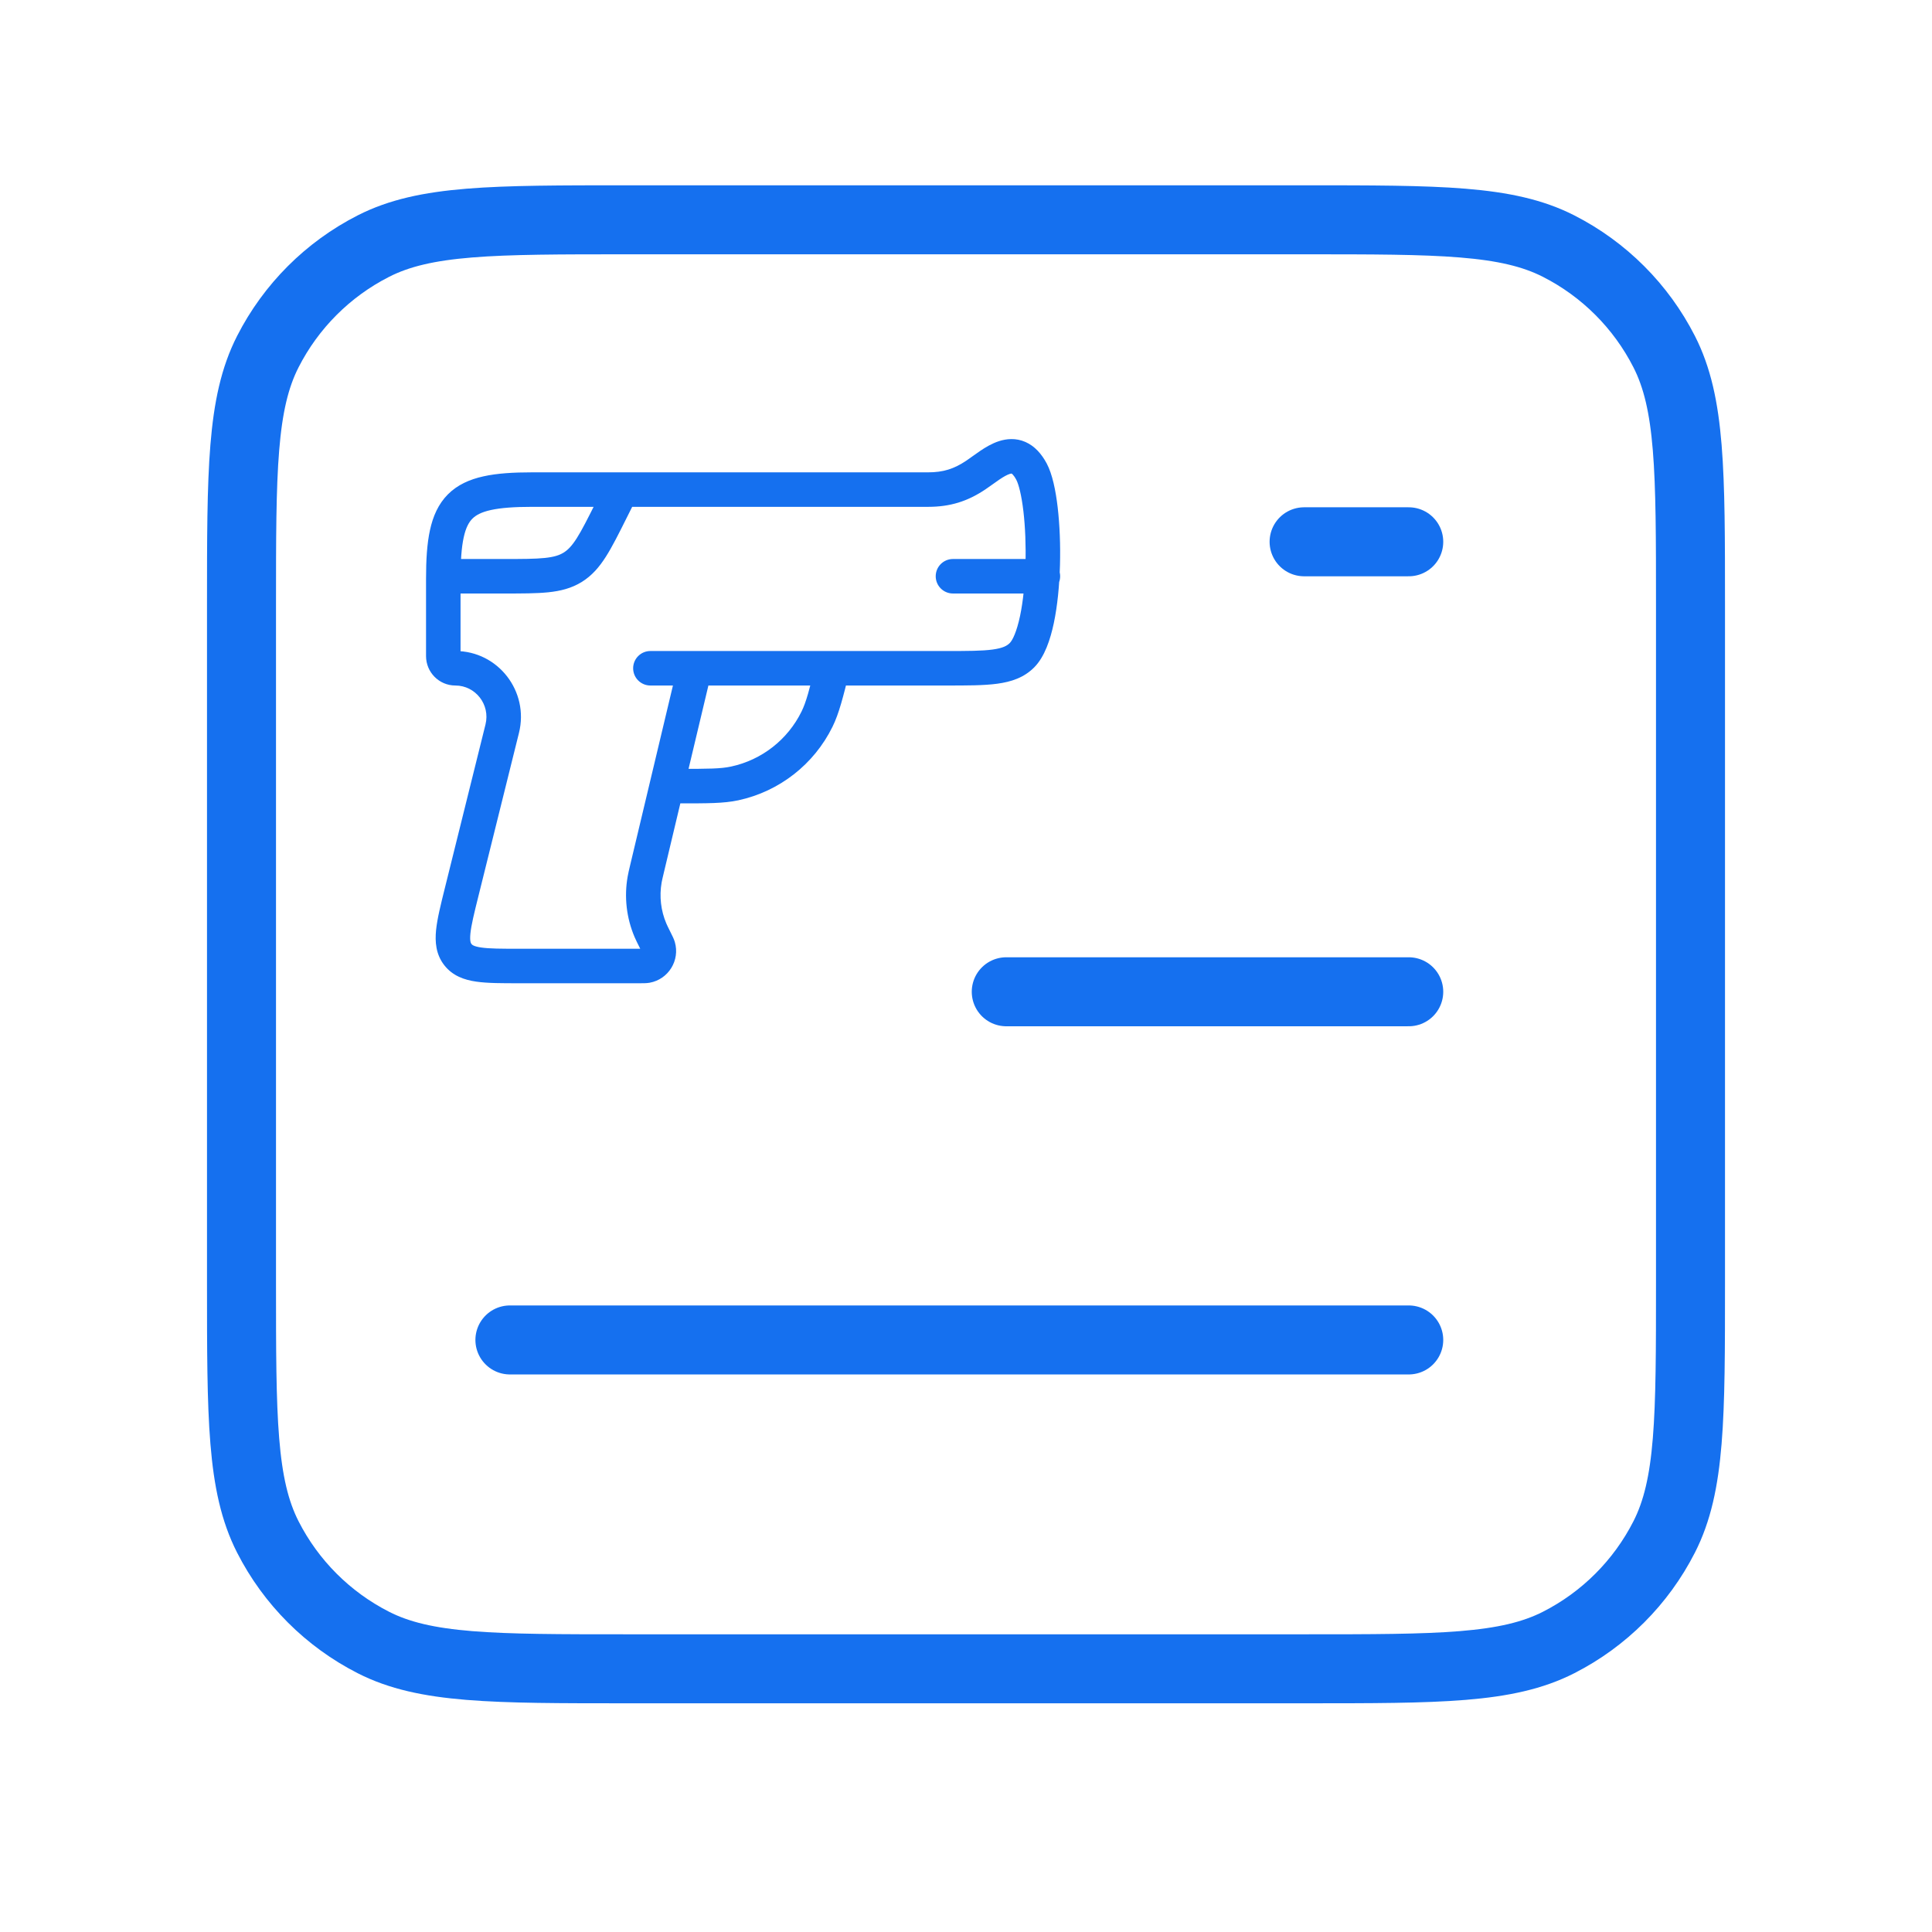 <svg width="56" height="56" viewBox="0 0 56 56" fill="none" xmlns="http://www.w3.org/2000/svg">
<g id="gun-submit">
<path id="Icon" d="M40.833 28.747H29.167M40.833 38.839H14.78M40.833 15.704H37.8M18.2 6.371H37.8C41.72 6.371 43.681 6.371 45.178 7.134C46.495 7.805 47.566 8.876 48.237 10.193C49 11.69 49 13.65 49 17.571V37.171C49 41.091 49 43.051 48.237 44.549C47.566 45.866 46.495 46.937 45.178 47.608C43.681 48.371 41.72 48.371 37.8 48.371H18.2C14.28 48.371 12.319 48.371 10.822 47.608C9.505 46.937 8.434 45.866 7.763 44.549C7 43.051 7 41.091 7 37.171V17.571C7 13.65 7 11.69 7.763 10.193C8.434 8.876 9.505 7.805 10.822 7.134C12.319 6.371 14.28 6.371 18.2 6.371Z" stroke="#1570EF" stroke-width="2" stroke-linecap="round" stroke-linejoin="round"/>
<path id="Vector" d="M18.756 25.177L18.269 25.061L18.269 25.061L18.756 25.177ZM18.684 25.498L19.177 25.583L19.177 25.583L18.684 25.498ZM18.854 26.964L19.314 26.768L19.314 26.768L18.854 26.964ZM18.996 27.26L19.443 27.036L19.443 27.036L18.996 27.26ZM19.08 27.444L19.56 27.304L19.56 27.304L19.08 27.444ZM18.741 27.993L18.651 27.501L18.651 27.501L18.741 27.993ZM13.271 27.668L12.876 27.975L12.876 27.975L13.271 27.668ZM13.381 25.855L12.896 25.735L12.896 25.735L13.381 25.855ZM14.557 21.121L15.043 21.242L15.043 21.242L14.557 21.121ZM28.285 13.769L28.564 14.184L28.564 14.184L28.285 13.769ZM29.898 13.669L30.339 13.433L30.339 13.433L29.898 13.669ZM29.624 18.991L29.269 18.638L29.269 18.638L29.624 18.991ZM18.852 18.87C18.576 18.87 18.352 19.094 18.352 19.37C18.352 19.646 18.576 19.87 18.852 19.87V18.87ZM21.295 22.708L21.19 22.219L21.19 22.219L21.295 22.708ZM23.682 20.845L24.131 21.065L24.131 21.065L23.682 20.845ZM16.599 16.443L16.336 16.018L16.336 16.018L16.599 16.443ZM17.72 14.781L17.273 14.558L17.273 14.558L17.72 14.781ZM30.229 17.203C30.505 17.203 30.729 16.979 30.729 16.703C30.729 16.427 30.505 16.203 30.229 16.203V17.203ZM27.622 16.203C27.346 16.203 27.122 16.427 27.122 16.703C27.122 16.979 27.346 17.203 27.622 17.203V16.203ZM19.652 19.254L18.269 25.061L19.242 25.293L20.625 19.485L19.652 19.254ZM18.269 25.061C18.232 25.216 18.209 25.314 18.192 25.412L19.177 25.583C19.188 25.523 19.202 25.46 19.242 25.293L18.269 25.061ZM18.192 25.412C18.089 26.002 18.159 26.608 18.393 27.159L19.314 26.768C19.155 26.395 19.108 25.983 19.177 25.583L18.192 25.412ZM18.393 27.159C18.432 27.251 18.478 27.341 18.549 27.483L19.443 27.036C19.367 26.883 19.338 26.825 19.314 26.768L18.393 27.159ZM18.549 27.483C18.575 27.535 18.589 27.564 18.599 27.586C18.61 27.608 18.606 27.602 18.6 27.584L19.56 27.304C19.533 27.211 19.48 27.11 19.443 27.036L18.549 27.483ZM18.6 27.584C18.59 27.547 18.613 27.508 18.651 27.501L18.831 28.485C19.376 28.386 19.715 27.836 19.56 27.304L18.6 27.584ZM18.651 27.501C18.67 27.498 18.677 27.499 18.653 27.499C18.629 27.5 18.597 27.5 18.54 27.5V28.5C18.622 28.5 18.736 28.502 18.831 28.485L18.651 27.501ZM18.54 27.5C18.538 27.5 18.536 27.5 18.534 27.5C18.532 27.5 18.53 27.5 18.528 27.5C18.526 27.5 18.524 27.5 18.522 27.5C18.52 27.5 18.518 27.5 18.516 27.5C18.514 27.5 18.512 27.5 18.511 27.5C18.509 27.5 18.506 27.5 18.505 27.5C18.503 27.5 18.501 27.5 18.499 27.5C18.497 27.5 18.495 27.5 18.493 27.5C18.491 27.5 18.489 27.5 18.487 27.5C18.485 27.5 18.483 27.5 18.481 27.5C18.479 27.5 18.477 27.5 18.475 27.5C18.473 27.5 18.471 27.5 18.469 27.5C18.467 27.5 18.465 27.5 18.463 27.5C18.461 27.5 18.459 27.5 18.457 27.5C18.455 27.5 18.453 27.5 18.451 27.5C18.449 27.5 18.447 27.5 18.445 27.5C18.443 27.5 18.441 27.5 18.439 27.5C18.437 27.5 18.435 27.5 18.433 27.5C18.431 27.5 18.429 27.5 18.427 27.5C18.425 27.5 18.423 27.5 18.421 27.5C18.419 27.5 18.416 27.5 18.415 27.5C18.413 27.5 18.41 27.5 18.408 27.5C18.406 27.5 18.404 27.5 18.402 27.5C18.4 27.5 18.398 27.5 18.396 27.5C18.394 27.5 18.392 27.5 18.39 27.5C18.388 27.5 18.386 27.5 18.384 27.5C18.382 27.5 18.38 27.5 18.378 27.5C18.376 27.5 18.373 27.5 18.371 27.5C18.369 27.5 18.367 27.5 18.365 27.5C18.363 27.5 18.361 27.5 18.359 27.5C18.357 27.5 18.355 27.5 18.353 27.5C18.351 27.5 18.349 27.5 18.346 27.5C18.344 27.5 18.342 27.5 18.34 27.5C18.338 27.5 18.336 27.5 18.334 27.5C18.332 27.5 18.33 27.5 18.328 27.5C18.326 27.5 18.323 27.5 18.321 27.5C18.319 27.5 18.317 27.5 18.315 27.5C18.313 27.5 18.311 27.5 18.309 27.5C18.307 27.5 18.305 27.5 18.302 27.5C18.3 27.5 18.298 27.5 18.296 27.5C18.294 27.5 18.292 27.5 18.29 27.5C18.288 27.5 18.285 27.5 18.283 27.5C18.281 27.5 18.279 27.5 18.277 27.5C18.275 27.5 18.273 27.5 18.271 27.5C18.268 27.5 18.266 27.5 18.264 27.5C18.262 27.5 18.26 27.5 18.258 27.5C18.256 27.5 18.253 27.5 18.251 27.5C18.249 27.5 18.247 27.5 18.245 27.5C18.243 27.5 18.241 27.5 18.238 27.5C18.236 27.5 18.234 27.5 18.232 27.5C18.23 27.5 18.228 27.5 18.226 27.5C18.223 27.5 18.221 27.5 18.219 27.5C18.217 27.5 18.215 27.5 18.212 27.5C18.21 27.5 18.208 27.5 18.206 27.5C18.204 27.5 18.202 27.5 18.2 27.5C18.197 27.5 18.195 27.5 18.193 27.5C18.191 27.5 18.189 27.5 18.186 27.5C18.184 27.5 18.182 27.5 18.18 27.5C18.178 27.5 18.175 27.5 18.173 27.5C18.171 27.5 18.169 27.5 18.167 27.5C18.165 27.5 18.162 27.5 18.16 27.5C18.158 27.5 18.156 27.5 18.154 27.5C18.151 27.5 18.149 27.5 18.147 27.5C18.145 27.5 18.142 27.5 18.14 27.5C18.138 27.5 18.136 27.5 18.134 27.5C18.131 27.5 18.129 27.5 18.127 27.5C18.125 27.5 18.123 27.5 18.12 27.5C18.118 27.5 18.116 27.5 18.114 27.5C18.111 27.5 18.109 27.5 18.107 27.5C18.105 27.5 18.103 27.5 18.1 27.5C18.098 27.5 18.096 27.5 18.094 27.5C18.091 27.5 18.089 27.5 18.087 27.5C18.085 27.5 18.082 27.5 18.08 27.5C18.078 27.5 18.076 27.5 18.073 27.5C18.071 27.5 18.069 27.5 18.067 27.5C18.064 27.5 18.062 27.5 18.06 27.5C18.058 27.5 18.055 27.5 18.053 27.5C18.051 27.5 18.049 27.5 18.047 27.5C18.044 27.5 18.042 27.5 18.04 27.5C18.038 27.5 18.035 27.5 18.033 27.5C18.031 27.5 18.028 27.5 18.026 27.5C18.024 27.5 18.022 27.5 18.019 27.5C18.017 27.5 18.015 27.5 18.012 27.5C18.01 27.5 18.008 27.5 18.006 27.5C18.003 27.5 18.001 27.5 17.999 27.5C17.997 27.5 17.994 27.5 17.992 27.5C17.99 27.5 17.988 27.5 17.985 27.5C17.983 27.5 17.981 27.5 17.978 27.5C17.976 27.5 17.974 27.5 17.971 27.5C17.969 27.5 17.967 27.5 17.965 27.5C17.962 27.5 17.96 27.5 17.958 27.5C17.955 27.5 17.953 27.5 17.951 27.5C17.948 27.5 17.946 27.5 17.944 27.5C17.942 27.5 17.939 27.5 17.937 27.5C17.935 27.5 17.932 27.5 17.93 27.5C17.928 27.5 17.925 27.5 17.923 27.5C17.921 27.5 17.919 27.5 17.916 27.5C17.914 27.5 17.912 27.5 17.909 27.5C17.907 27.5 17.905 27.5 17.902 27.5C17.9 27.5 17.898 27.5 17.895 27.5C17.893 27.5 17.891 27.5 17.888 27.5C17.886 27.5 17.884 27.5 17.881 27.5C17.879 27.5 17.877 27.5 17.874 27.5C17.872 27.5 17.87 27.5 17.867 27.5C17.865 27.5 17.863 27.5 17.86 27.5C17.858 27.5 17.856 27.5 17.853 27.5C17.851 27.5 17.849 27.5 17.846 27.5C17.844 27.5 17.842 27.5 17.839 27.5C17.837 27.5 17.834 27.5 17.832 27.5C17.83 27.5 17.828 27.5 17.825 27.5C17.823 27.5 17.82 27.5 17.818 27.5C17.816 27.5 17.813 27.5 17.811 27.5C17.809 27.5 17.806 27.5 17.804 27.5C17.802 27.5 17.799 27.5 17.797 27.5C17.794 27.5 17.792 27.5 17.79 27.5C17.787 27.5 17.785 27.5 17.783 27.5C17.78 27.5 17.778 27.5 17.776 27.5C17.773 27.5 17.771 27.5 17.768 27.5C17.766 27.5 17.764 27.5 17.761 27.5C17.759 27.5 17.757 27.5 17.754 27.5C17.752 27.5 17.75 27.5 17.747 27.5C17.745 27.5 17.742 27.5 17.74 27.5C17.738 27.5 17.735 27.5 17.733 27.5C17.73 27.5 17.728 27.5 17.726 27.5C17.723 27.5 17.721 27.5 17.718 27.5C17.716 27.5 17.714 27.5 17.711 27.5C17.709 27.5 17.707 27.5 17.704 27.5C17.702 27.5 17.699 27.5 17.697 27.5C17.695 27.5 17.692 27.5 17.69 27.5C17.687 27.5 17.685 27.5 17.683 27.5C17.68 27.5 17.678 27.5 17.675 27.5C17.673 27.5 17.671 27.5 17.668 27.5C17.666 27.5 17.663 27.5 17.661 27.5C17.659 27.5 17.656 27.5 17.654 27.5C17.651 27.5 17.649 27.5 17.646 27.5C17.644 27.5 17.642 27.5 17.639 27.5C17.637 27.5 17.634 27.5 17.632 27.5C17.63 27.5 17.627 27.5 17.625 27.5C17.622 27.5 17.62 27.5 17.618 27.5C17.615 27.5 17.613 27.5 17.61 27.5C17.608 27.5 17.605 27.5 17.603 27.5C17.601 27.5 17.598 27.5 17.596 27.5C17.593 27.5 17.591 27.5 17.588 27.5C17.586 27.5 17.584 27.5 17.581 27.5C17.579 27.5 17.576 27.5 17.574 27.5C17.572 27.5 17.569 27.5 17.567 27.5C17.564 27.5 17.562 27.5 17.559 27.5C17.557 27.5 17.555 27.5 17.552 27.5C17.55 27.5 17.547 27.5 17.545 27.5C17.542 27.5 17.54 27.5 17.538 27.5C17.535 27.5 17.533 27.5 17.53 27.5C17.528 27.5 17.525 27.5 17.523 27.5C17.52 27.5 17.518 27.5 17.515 27.5C17.513 27.5 17.511 27.5 17.508 27.5C17.506 27.5 17.503 27.5 17.501 27.5C17.498 27.5 17.496 27.5 17.494 27.5C17.491 27.5 17.489 27.5 17.486 27.5C17.484 27.5 17.481 27.5 17.479 27.5C17.476 27.5 17.474 27.5 17.471 27.5C17.469 27.5 17.466 27.5 17.464 27.5C17.462 27.5 17.459 27.5 17.457 27.5C17.454 27.5 17.452 27.5 17.449 27.5C17.447 27.5 17.444 27.5 17.442 27.5C17.439 27.5 17.437 27.5 17.435 27.5C17.432 27.5 17.43 27.5 17.427 27.5C17.425 27.5 17.422 27.5 17.42 27.5C17.417 27.5 17.415 27.5 17.412 27.5C17.41 27.5 17.407 27.5 17.405 27.5C17.402 27.5 17.4 27.5 17.398 27.5C17.395 27.5 17.393 27.5 17.39 27.5C17.388 27.5 17.385 27.5 17.383 27.5C17.38 27.5 17.378 27.5 17.375 27.5C17.373 27.5 17.37 27.5 17.368 27.5C17.366 27.5 17.363 27.5 17.36 27.5C17.358 27.5 17.356 27.5 17.353 27.5C17.351 27.5 17.348 27.5 17.346 27.5C17.343 27.5 17.341 27.5 17.338 27.5C17.336 27.5 17.333 27.5 17.331 27.5C17.328 27.5 17.326 27.5 17.323 27.5C17.321 27.5 17.318 27.5 17.316 27.5C17.314 27.5 17.311 27.5 17.308 27.5C17.306 27.5 17.303 27.5 17.301 27.5C17.299 27.5 17.296 27.5 17.294 27.5C17.291 27.5 17.289 27.5 17.286 27.5C17.284 27.5 17.281 27.5 17.279 27.5C17.276 27.5 17.274 27.5 17.271 27.5C17.269 27.5 17.266 27.5 17.264 27.5C17.261 27.5 17.259 27.5 17.256 27.5C17.254 27.5 17.251 27.5 17.249 27.5C17.246 27.5 17.244 27.5 17.241 27.5C17.239 27.5 17.236 27.5 17.234 27.5C17.231 27.5 17.229 27.5 17.226 27.5C17.224 27.5 17.221 27.5 17.219 27.5C17.216 27.5 17.214 27.5 17.211 27.5C17.209 27.5 17.206 27.5 17.204 27.5C17.201 27.5 17.199 27.5 17.196 27.5C17.194 27.5 17.192 27.5 17.189 27.5C17.186 27.5 17.184 27.5 17.181 27.5C17.179 27.5 17.177 27.5 17.174 27.5C17.172 27.5 17.169 27.5 17.166 27.5C17.164 27.5 17.162 27.5 17.159 27.5C17.157 27.5 17.154 27.5 17.151 27.5C17.149 27.5 17.146 27.5 17.144 27.5C17.142 27.5 17.139 27.5 17.137 27.5C17.134 27.5 17.131 27.5 17.129 27.5C17.127 27.5 17.124 27.5 17.121 27.5C17.119 27.5 17.116 27.5 17.114 27.5C17.111 27.5 17.109 27.5 17.106 27.5C17.104 27.5 17.101 27.5 17.099 27.5C17.096 27.5 17.094 27.5 17.091 27.5C17.089 27.5 17.086 27.5 17.084 27.5C17.081 27.5 17.079 27.5 17.076 27.5C17.074 27.5 17.071 27.5 17.069 27.5C17.066 27.5 17.064 27.5 17.061 27.5C17.059 27.5 17.056 27.5 17.054 27.5C17.051 27.5 17.049 27.5 17.046 27.5C17.044 27.5 17.041 27.5 17.039 27.5C17.036 27.5 17.034 27.5 17.031 27.5C17.029 27.5 17.026 27.5 17.024 27.5C17.021 27.5 17.019 27.5 17.016 27.5C17.014 27.5 17.011 27.5 17.009 27.5C17.006 27.5 17.004 27.5 17.001 27.5C16.999 27.5 16.996 27.5 16.994 27.5C16.991 27.5 16.989 27.5 16.986 27.5C16.983 27.5 16.981 27.5 16.979 27.5C16.976 27.5 16.974 27.5 16.971 27.5C16.968 27.5 16.966 27.5 16.963 27.5C16.961 27.5 16.958 27.5 16.956 27.5C16.953 27.5 16.951 27.5 16.948 27.5C16.946 27.5 16.943 27.5 16.941 27.5C16.938 27.5 16.936 27.5 16.933 27.5C16.931 27.5 16.928 27.5 16.926 27.5C16.923 27.5 16.921 27.5 16.918 27.5C16.916 27.5 16.913 27.5 16.911 27.5C16.908 27.5 16.906 27.5 16.903 27.5C16.901 27.5 16.898 27.5 16.896 27.5C16.893 27.5 16.891 27.5 16.888 27.5C16.886 27.5 16.883 27.5 16.881 27.5C16.878 27.5 16.876 27.5 16.873 27.5C16.87 27.5 16.868 27.5 16.866 27.5C16.863 27.5 16.86 27.5 16.858 27.5C16.855 27.5 16.853 27.5 16.851 27.5C16.848 27.5 16.845 27.5 16.843 27.5C16.84 27.5 16.838 27.5 16.835 27.5C16.833 27.5 16.83 27.5 16.828 27.5C16.825 27.5 16.823 27.5 16.82 27.5C16.818 27.5 16.815 27.5 16.813 27.5C16.81 27.5 16.808 27.5 16.805 27.5C16.803 27.5 16.8 27.5 16.798 27.5C16.795 27.5 16.793 27.5 16.79 27.5C16.788 27.5 16.785 27.5 16.783 27.5C16.78 27.5 16.778 27.5 16.775 27.5C16.773 27.5 16.77 27.5 16.768 27.5C16.765 27.5 16.763 27.5 16.76 27.5C16.758 27.5 16.755 27.5 16.753 27.5C16.75 27.5 16.748 27.5 16.745 27.5C16.743 27.5 16.74 27.5 16.738 27.5C16.735 27.5 16.733 27.5 16.73 27.5C16.728 27.5 16.725 27.5 16.723 27.5C16.72 27.5 16.718 27.5 16.715 27.5C16.713 27.5 16.71 27.5 16.707 27.5C16.705 27.5 16.703 27.5 16.7 27.5C16.698 27.5 16.695 27.5 16.692 27.5C16.69 27.5 16.688 27.5 16.685 27.5C16.683 27.5 16.68 27.5 16.677 27.5C16.675 27.5 16.672 27.5 16.67 27.5C16.668 27.5 16.665 27.5 16.663 27.5C16.66 27.5 16.657 27.5 16.655 27.5C16.652 27.5 16.65 27.5 16.648 27.5C16.645 27.5 16.642 27.5 16.64 27.5C16.637 27.5 16.635 27.5 16.633 27.5C16.63 27.5 16.628 27.5 16.625 27.5C16.623 27.5 16.62 27.5 16.618 27.5C16.615 27.5 16.613 27.5 16.61 27.5C16.608 27.5 16.605 27.5 16.603 27.5C16.6 27.5 16.598 27.5 16.595 27.5C16.593 27.5 16.59 27.5 16.588 27.5C16.585 27.5 16.583 27.5 16.58 27.5C16.578 27.5 16.575 27.5 16.573 27.5C16.57 27.5 16.568 27.5 16.565 27.5C16.563 27.5 16.56 27.5 16.558 27.5C16.555 27.5 16.553 27.5 16.55 27.5C16.548 27.5 16.545 27.5 16.543 27.5C16.54 27.5 16.538 27.5 16.535 27.5C16.533 27.5 16.53 27.5 16.528 27.5C16.526 27.5 16.523 27.5 16.52 27.5C16.518 27.5 16.516 27.5 16.513 27.5C16.511 27.5 16.508 27.5 16.506 27.5C16.503 27.5 16.501 27.5 16.498 27.5C16.496 27.5 16.493 27.5 16.491 27.5C16.488 27.5 16.486 27.5 16.483 27.5C16.481 27.5 16.478 27.5 16.476 27.5C16.474 27.5 16.471 27.5 16.468 27.5C16.466 27.5 16.464 27.5 16.461 27.5C16.459 27.5 16.456 27.5 16.454 27.5C16.451 27.5 16.449 27.5 16.446 27.5C16.444 27.5 16.441 27.5 16.439 27.5C16.436 27.5 16.434 27.5 16.431 27.5C16.429 27.5 16.427 27.5 16.424 27.5C16.422 27.5 16.419 27.5 16.417 27.5C16.414 27.5 16.412 27.5 16.409 27.5C16.407 27.5 16.404 27.5 16.402 27.5C16.399 27.5 16.397 27.5 16.395 27.5C16.392 27.5 16.39 27.5 16.387 27.5C16.385 27.5 16.382 27.5 16.38 27.5C16.377 27.5 16.375 27.5 16.372 27.5C16.37 27.5 16.367 27.5 16.365 27.5C16.363 27.5 16.36 27.5 16.358 27.5C16.355 27.5 16.353 27.5 16.35 27.5C16.348 27.5 16.345 27.5 16.343 27.5C16.34 27.5 16.338 27.5 16.336 27.5C16.333 27.5 16.331 27.5 16.328 27.5C16.326 27.5 16.323 27.5 16.321 27.5C16.319 27.5 16.316 27.5 16.314 27.5C16.311 27.5 16.309 27.5 16.306 27.5C16.304 27.5 16.301 27.5 16.299 27.5C16.297 27.5 16.294 27.5 16.292 27.5C16.289 27.5 16.287 27.5 16.284 27.5C16.282 27.5 16.279 27.5 16.277 27.5C16.275 27.5 16.272 27.5 16.27 27.5C16.267 27.5 16.265 27.5 16.262 27.5C16.26 27.5 16.258 27.5 16.255 27.5C16.253 27.5 16.25 27.5 16.248 27.5C16.245 27.5 16.243 27.5 16.241 27.5C16.238 27.5 16.236 27.5 16.233 27.5C16.231 27.5 16.229 27.5 16.226 27.5C16.224 27.5 16.221 27.5 16.219 27.5C16.216 27.5 16.214 27.5 16.212 27.5C16.209 27.5 16.207 27.5 16.204 27.5C16.202 27.5 16.2 27.5 16.197 27.5C16.195 27.5 16.192 27.5 16.19 27.5C16.188 27.5 16.185 27.5 16.183 27.5C16.18 27.5 16.178 27.5 16.175 27.5C16.173 27.5 16.171 27.5 16.168 27.5C16.166 27.5 16.163 27.5 16.161 27.5C16.159 27.5 16.156 27.5 16.154 27.5C16.151 27.5 16.149 27.5 16.147 27.5C16.144 27.5 16.142 27.5 16.139 27.5C16.137 27.5 16.135 27.5 16.132 27.5C16.13 27.5 16.128 27.5 16.125 27.5C16.123 27.5 16.12 27.5 16.118 27.5C16.116 27.5 16.113 27.5 16.111 27.5C16.108 27.5 16.106 27.5 16.104 27.5C16.101 27.5 16.099 27.5 16.096 27.5C16.094 27.5 16.092 27.5 16.089 27.5C16.087 27.5 16.084 27.5 16.082 27.5C16.08 27.5 16.077 27.5 16.075 27.5C16.073 27.5 16.07 27.5 16.068 27.5C16.066 27.5 16.063 27.5 16.061 27.5C16.058 27.5 16.056 27.5 16.054 27.5C16.051 27.5 16.049 27.5 16.047 27.5C16.044 27.5 16.042 27.5 16.04 27.5C16.037 27.5 16.035 27.5 16.032 27.5C16.03 27.5 16.028 27.5 16.025 27.5C16.023 27.5 16.021 27.5 16.018 27.5C16.016 27.5 16.014 27.5 16.011 27.5C16.009 27.5 16.006 27.5 16.004 27.5C16.002 27.5 15.999 27.5 15.997 27.5C15.995 27.5 15.992 27.5 15.99 27.5C15.988 27.5 15.985 27.5 15.983 27.5C15.981 27.5 15.978 27.5 15.976 27.5C15.974 27.5 15.971 27.5 15.969 27.5C15.967 27.5 15.964 27.5 15.962 27.5C15.96 27.5 15.957 27.5 15.955 27.5C15.953 27.5 15.95 27.5 15.948 27.5C15.946 27.5 15.943 27.5 15.941 27.5C15.939 27.5 15.936 27.5 15.934 27.5C15.932 27.5 15.93 27.5 15.927 27.5C15.925 27.5 15.922 27.5 15.92 27.5C15.918 27.5 15.916 27.5 15.913 27.5C15.911 27.5 15.909 27.5 15.906 27.5C15.904 27.5 15.902 27.5 15.899 27.5C15.897 27.5 15.895 27.5 15.893 27.5C15.89 27.5 15.888 27.5 15.886 27.5C15.883 27.5 15.881 27.5 15.879 27.5C15.876 27.5 15.874 27.5 15.872 27.5C15.87 27.5 15.867 27.5 15.865 27.5C15.863 27.5 15.86 27.5 15.858 27.5C15.856 27.5 15.853 27.5 15.851 27.5C15.849 27.5 15.847 27.5 15.844 27.5C15.842 27.5 15.84 27.5 15.837 27.5C15.835 27.5 15.833 27.5 15.831 27.5C15.828 27.5 15.826 27.5 15.824 27.5C15.822 27.5 15.819 27.5 15.817 27.5C15.815 27.5 15.812 27.5 15.81 27.5C15.808 27.5 15.806 27.5 15.803 27.5C15.801 27.5 15.799 27.5 15.797 27.5C15.794 27.5 15.792 27.5 15.79 27.5C15.787 27.5 15.785 27.5 15.783 27.5C15.781 27.5 15.778 27.5 15.776 27.5C15.774 27.5 15.772 27.5 15.77 27.5C15.767 27.5 15.765 27.5 15.763 27.5C15.761 27.5 15.758 27.5 15.756 27.5C15.754 27.5 15.752 27.5 15.749 27.5C15.747 27.5 15.745 27.5 15.743 27.5C15.74 27.5 15.738 27.5 15.736 27.5C15.734 27.5 15.732 27.5 15.729 27.5C15.727 27.5 15.725 27.5 15.723 27.5C15.72 27.5 15.718 27.5 15.716 27.5C15.714 27.5 15.711 27.5 15.709 27.5C15.707 27.5 15.705 27.5 15.703 27.5C15.7 27.5 15.698 27.5 15.696 27.5C15.694 27.5 15.691 27.5 15.689 27.5C15.687 27.5 15.685 27.5 15.683 27.5C15.681 27.5 15.678 27.5 15.676 27.5C15.674 27.5 15.672 27.5 15.669 27.5C15.667 27.5 15.665 27.5 15.663 27.5C15.661 27.5 15.659 27.5 15.656 27.5C15.654 27.5 15.652 27.5 15.65 27.5C15.648 27.5 15.645 27.5 15.643 27.5C15.641 27.5 15.639 27.5 15.637 27.5C15.634 27.5 15.632 27.5 15.63 27.5C15.628 27.5 15.626 27.5 15.624 27.5C15.621 27.5 15.619 27.5 15.617 27.5C15.615 27.5 15.613 27.5 15.611 27.5C15.608 27.5 15.606 27.5 15.604 27.5C15.602 27.5 15.6 27.5 15.598 27.5C15.596 27.5 15.593 27.5 15.591 27.5C15.589 27.5 15.587 27.5 15.585 27.5C15.583 27.5 15.581 27.5 15.578 27.5C15.576 27.5 15.574 27.5 15.572 27.5C15.57 27.5 15.568 27.5 15.566 27.5C15.563 27.5 15.561 27.5 15.559 27.5C15.557 27.5 15.555 27.5 15.553 27.5C15.551 27.5 15.549 27.5 15.546 27.5C15.544 27.5 15.542 27.5 15.54 27.5C15.538 27.5 15.536 27.5 15.534 27.5C15.532 27.5 15.53 27.5 15.527 27.5C15.525 27.5 15.523 27.5 15.521 27.5C15.519 27.5 15.517 27.5 15.515 27.5C15.513 27.5 15.511 27.5 15.508 27.5C15.506 27.5 15.504 27.5 15.502 27.5C15.5 27.5 15.498 27.5 15.496 27.5C15.494 27.5 15.492 27.5 15.49 27.5C15.488 27.5 15.485 27.5 15.483 27.5C15.481 27.5 15.479 27.5 15.477 27.5C15.475 27.5 15.473 27.5 15.471 27.5C15.469 27.5 15.467 27.5 15.465 27.5C15.463 27.5 15.46 27.5 15.459 27.5C15.456 27.5 15.454 27.5 15.452 27.5C15.45 27.5 15.448 27.5 15.446 27.5C15.444 27.5 15.442 27.5 15.44 27.5C15.438 27.5 15.436 27.5 15.434 27.5C15.432 27.5 15.43 27.5 15.428 27.5C15.426 27.5 15.424 27.5 15.422 27.5C15.419 27.5 15.418 27.5 15.415 27.5C15.413 27.5 15.411 27.5 15.409 27.5C15.407 27.5 15.405 27.5 15.403 27.5C15.401 27.5 15.399 27.5 15.397 27.5C15.395 27.5 15.393 27.5 15.391 27.5C15.389 27.5 15.387 27.5 15.385 27.5C15.383 27.5 15.381 27.5 15.379 27.5C15.377 27.5 15.375 27.5 15.373 27.5C15.371 27.5 15.369 27.5 15.367 27.5C15.365 27.5 15.363 27.5 15.361 27.5C15.359 27.5 15.357 27.5 15.355 27.5C15.353 27.5 15.351 27.5 15.349 27.5C15.347 27.5 15.345 27.5 15.343 27.5C15.341 27.5 15.339 27.5 15.337 27.5C15.335 27.5 15.333 27.5 15.331 27.5C15.329 27.5 15.328 27.5 15.325 27.5C15.324 27.5 15.322 27.5 15.32 27.5C15.318 27.5 15.316 27.5 15.314 27.5C15.312 27.5 15.31 27.5 15.308 27.5C15.306 27.5 15.304 27.5 15.302 27.5C15.3 27.5 15.298 27.5 15.296 27.5C15.294 27.5 15.292 27.5 15.29 27.5C15.289 27.5 15.287 27.5 15.285 27.5C15.283 27.5 15.281 27.5 15.279 27.5C15.277 27.5 15.275 27.5 15.273 27.5C15.271 27.5 15.269 27.5 15.267 27.5C15.265 27.5 15.264 27.5 15.262 27.5C15.26 27.5 15.258 27.5 15.256 27.5C15.254 27.5 15.252 27.5 15.25 27.5C15.248 27.5 15.246 27.5 15.245 27.5C15.243 27.5 15.241 27.5 15.239 27.5C15.237 27.5 15.235 27.5 15.233 27.5C15.231 27.5 15.229 27.5 15.228 27.5C15.226 27.5 15.224 27.5 15.222 27.5C15.22 27.5 15.218 27.5 15.216 27.5C15.214 27.5 15.213 27.5 15.211 27.5C15.209 27.5 15.207 27.5 15.205 27.5C15.203 27.5 15.201 27.5 15.2 27.5C15.198 27.5 15.196 27.5 15.194 27.5C15.192 27.5 15.19 27.5 15.188 27.5C15.187 27.5 15.185 27.5 15.183 27.5C15.181 27.5 15.179 27.5 15.178 27.5C15.176 27.5 15.174 27.5 15.172 27.5C15.17 27.5 15.168 27.5 15.166 27.5C15.165 27.5 15.163 27.5 15.161 27.5C15.159 27.5 15.158 27.5 15.156 27.5C15.154 27.5 15.152 27.5 15.15 27.5C15.148 27.5 15.147 27.5 15.145 27.5C15.143 27.5 15.141 27.5 15.139 27.5C15.138 27.5 15.136 27.5 15.134 27.5C15.132 27.5 15.13 27.5 15.129 27.5C15.127 27.5 15.125 27.5 15.123 27.5C15.122 27.5 15.12 27.5 15.118 27.5C15.116 27.5 15.114 27.5 15.113 27.5C15.111 27.5 15.109 27.5 15.107 27.5C15.106 27.5 15.104 27.5 15.102 27.5C15.101 27.5 15.099 27.5 15.097 27.5C15.095 27.5 15.094 27.5 15.092 27.5C15.09 27.5 15.088 27.5 15.086 27.5C15.085 27.5 15.083 27.5 15.081 27.5C15.08 27.5 15.078 27.5 15.076 27.5C15.074 27.5 15.073 27.5 15.071 27.5C15.069 27.5 15.068 27.5 15.066 27.5C15.064 27.5 15.062 27.5 15.061 27.5C15.059 27.5 15.057 27.5 15.056 27.5C15.054 27.5 15.052 27.5 15.05 27.5C15.049 27.5 15.047 27.5 15.045 27.5V28.5C15.047 28.5 15.049 28.5 15.05 28.5C15.052 28.5 15.054 28.5 15.056 28.5C15.057 28.5 15.059 28.5 15.061 28.5C15.062 28.5 15.064 28.5 15.066 28.5C15.068 28.5 15.069 28.5 15.071 28.5C15.073 28.5 15.074 28.5 15.076 28.5C15.078 28.5 15.08 28.5 15.081 28.5C15.083 28.5 15.085 28.5 15.086 28.5C15.088 28.5 15.09 28.5 15.092 28.5C15.094 28.5 15.095 28.5 15.097 28.5C15.099 28.5 15.101 28.5 15.102 28.5C15.104 28.5 15.106 28.5 15.107 28.5C15.109 28.5 15.111 28.5 15.113 28.5C15.114 28.5 15.116 28.5 15.118 28.5C15.12 28.5 15.122 28.5 15.123 28.5C15.125 28.5 15.127 28.5 15.129 28.5C15.13 28.5 15.132 28.5 15.134 28.5C15.136 28.5 15.138 28.5 15.139 28.5C15.141 28.5 15.143 28.5 15.145 28.5C15.147 28.5 15.148 28.5 15.15 28.5C15.152 28.5 15.154 28.5 15.156 28.5C15.158 28.5 15.159 28.5 15.161 28.5C15.163 28.5 15.165 28.5 15.166 28.5C15.168 28.5 15.17 28.5 15.172 28.5C15.174 28.5 15.176 28.5 15.178 28.5C15.179 28.5 15.181 28.5 15.183 28.5C15.185 28.5 15.187 28.5 15.188 28.5C15.19 28.5 15.192 28.5 15.194 28.5C15.196 28.5 15.198 28.5 15.2 28.5C15.201 28.5 15.203 28.5 15.205 28.5C15.207 28.5 15.209 28.5 15.211 28.5C15.213 28.5 15.214 28.5 15.216 28.5C15.218 28.5 15.22 28.5 15.222 28.5C15.224 28.5 15.226 28.5 15.228 28.5C15.229 28.5 15.231 28.5 15.233 28.5C15.235 28.5 15.237 28.5 15.239 28.5C15.241 28.5 15.243 28.5 15.245 28.5C15.246 28.5 15.248 28.5 15.25 28.5C15.252 28.5 15.254 28.5 15.256 28.5C15.258 28.5 15.26 28.5 15.262 28.5C15.264 28.5 15.265 28.5 15.267 28.5C15.269 28.5 15.271 28.5 15.273 28.5C15.275 28.5 15.277 28.5 15.279 28.5C15.281 28.5 15.283 28.5 15.285 28.5C15.287 28.5 15.289 28.5 15.29 28.5C15.292 28.5 15.294 28.5 15.296 28.5C15.298 28.5 15.3 28.5 15.302 28.5C15.304 28.5 15.306 28.5 15.308 28.5C15.31 28.5 15.312 28.5 15.314 28.5C15.316 28.5 15.318 28.5 15.32 28.5C15.322 28.5 15.324 28.5 15.325 28.5C15.328 28.5 15.329 28.5 15.331 28.5C15.333 28.5 15.335 28.5 15.337 28.5C15.339 28.5 15.341 28.5 15.343 28.5C15.345 28.5 15.347 28.5 15.349 28.5C15.351 28.5 15.353 28.5 15.355 28.5C15.357 28.5 15.359 28.5 15.361 28.5C15.363 28.5 15.365 28.5 15.367 28.5C15.369 28.5 15.371 28.5 15.373 28.5C15.375 28.5 15.377 28.5 15.379 28.5C15.381 28.5 15.383 28.5 15.385 28.5C15.387 28.5 15.389 28.5 15.391 28.5C15.393 28.5 15.395 28.5 15.397 28.5C15.399 28.5 15.401 28.5 15.403 28.5C15.405 28.5 15.407 28.5 15.409 28.5C15.411 28.5 15.413 28.5 15.415 28.5C15.418 28.5 15.419 28.5 15.422 28.5C15.424 28.5 15.426 28.5 15.428 28.5C15.43 28.5 15.432 28.5 15.434 28.5C15.436 28.5 15.438 28.5 15.44 28.5C15.442 28.5 15.444 28.5 15.446 28.5C15.448 28.5 15.45 28.5 15.452 28.5C15.454 28.5 15.456 28.5 15.459 28.5C15.46 28.5 15.463 28.5 15.465 28.5C15.467 28.5 15.469 28.5 15.471 28.5C15.473 28.5 15.475 28.5 15.477 28.5C15.479 28.5 15.481 28.5 15.483 28.5C15.485 28.5 15.488 28.5 15.49 28.5C15.492 28.5 15.494 28.5 15.496 28.5C15.498 28.5 15.5 28.5 15.502 28.5C15.504 28.5 15.506 28.5 15.508 28.5C15.511 28.5 15.513 28.5 15.515 28.5C15.517 28.5 15.519 28.5 15.521 28.5C15.523 28.5 15.525 28.5 15.527 28.5C15.53 28.5 15.532 28.5 15.534 28.5C15.536 28.5 15.538 28.5 15.54 28.5C15.542 28.5 15.544 28.5 15.546 28.5C15.549 28.5 15.551 28.5 15.553 28.5C15.555 28.5 15.557 28.5 15.559 28.5C15.561 28.5 15.563 28.5 15.566 28.5C15.568 28.5 15.57 28.5 15.572 28.5C15.574 28.5 15.576 28.5 15.578 28.5C15.581 28.5 15.583 28.5 15.585 28.5C15.587 28.5 15.589 28.5 15.591 28.5C15.593 28.5 15.596 28.5 15.598 28.5C15.6 28.5 15.602 28.5 15.604 28.5C15.606 28.5 15.608 28.5 15.611 28.5C15.613 28.5 15.615 28.5 15.617 28.5C15.619 28.5 15.621 28.5 15.624 28.5C15.626 28.5 15.628 28.5 15.63 28.5C15.632 28.5 15.634 28.5 15.637 28.5C15.639 28.5 15.641 28.5 15.643 28.5C15.645 28.5 15.648 28.5 15.65 28.5C15.652 28.5 15.654 28.5 15.656 28.5C15.659 28.5 15.661 28.5 15.663 28.5C15.665 28.5 15.667 28.5 15.669 28.5C15.672 28.5 15.674 28.5 15.676 28.5C15.678 28.5 15.681 28.5 15.683 28.5C15.685 28.5 15.687 28.5 15.689 28.5C15.691 28.5 15.694 28.5 15.696 28.5C15.698 28.5 15.7 28.5 15.703 28.5C15.705 28.5 15.707 28.5 15.709 28.5C15.711 28.5 15.714 28.5 15.716 28.5C15.718 28.5 15.72 28.5 15.723 28.5C15.725 28.5 15.727 28.5 15.729 28.5C15.732 28.5 15.734 28.5 15.736 28.5C15.738 28.5 15.74 28.5 15.743 28.5C15.745 28.5 15.747 28.5 15.749 28.5C15.752 28.5 15.754 28.5 15.756 28.5C15.758 28.5 15.761 28.5 15.763 28.5C15.765 28.5 15.767 28.5 15.77 28.5C15.772 28.5 15.774 28.5 15.776 28.5C15.778 28.5 15.781 28.5 15.783 28.5C15.785 28.5 15.787 28.5 15.79 28.5C15.792 28.5 15.794 28.5 15.797 28.5C15.799 28.5 15.801 28.5 15.803 28.5C15.806 28.5 15.808 28.5 15.81 28.5C15.812 28.5 15.815 28.5 15.817 28.5C15.819 28.5 15.822 28.5 15.824 28.5C15.826 28.5 15.828 28.5 15.831 28.5C15.833 28.5 15.835 28.5 15.837 28.5C15.84 28.5 15.842 28.5 15.844 28.5C15.847 28.5 15.849 28.5 15.851 28.5C15.853 28.5 15.856 28.5 15.858 28.5C15.86 28.5 15.863 28.5 15.865 28.5C15.867 28.5 15.87 28.5 15.872 28.5C15.874 28.5 15.876 28.5 15.879 28.5C15.881 28.5 15.883 28.5 15.886 28.5C15.888 28.5 15.89 28.5 15.893 28.5C15.895 28.5 15.897 28.5 15.899 28.5C15.902 28.5 15.904 28.5 15.906 28.5C15.909 28.5 15.911 28.5 15.913 28.5C15.916 28.5 15.918 28.5 15.92 28.5C15.922 28.5 15.925 28.5 15.927 28.5C15.93 28.5 15.932 28.5 15.934 28.5C15.936 28.5 15.939 28.5 15.941 28.5C15.943 28.5 15.946 28.5 15.948 28.5C15.95 28.5 15.953 28.5 15.955 28.5C15.957 28.5 15.96 28.5 15.962 28.5C15.964 28.5 15.967 28.5 15.969 28.5C15.971 28.5 15.974 28.5 15.976 28.5C15.978 28.5 15.981 28.5 15.983 28.5C15.985 28.5 15.988 28.5 15.99 28.5C15.992 28.5 15.995 28.5 15.997 28.5C15.999 28.5 16.002 28.5 16.004 28.5C16.006 28.5 16.009 28.5 16.011 28.5C16.014 28.5 16.016 28.5 16.018 28.5C16.021 28.5 16.023 28.5 16.025 28.5C16.028 28.5 16.03 28.5 16.032 28.5C16.035 28.5 16.037 28.5 16.04 28.5C16.042 28.5 16.044 28.5 16.047 28.5C16.049 28.5 16.051 28.5 16.054 28.5C16.056 28.5 16.058 28.5 16.061 28.5C16.063 28.5 16.066 28.5 16.068 28.5C16.07 28.5 16.073 28.5 16.075 28.5C16.077 28.5 16.08 28.5 16.082 28.5C16.084 28.5 16.087 28.5 16.089 28.5C16.092 28.5 16.094 28.5 16.096 28.5C16.099 28.5 16.101 28.5 16.104 28.5C16.106 28.5 16.108 28.5 16.111 28.5C16.113 28.5 16.116 28.5 16.118 28.5C16.12 28.5 16.123 28.5 16.125 28.5C16.128 28.5 16.13 28.5 16.132 28.5C16.135 28.5 16.137 28.5 16.139 28.5C16.142 28.5 16.144 28.5 16.147 28.5C16.149 28.5 16.151 28.5 16.154 28.5C16.156 28.5 16.159 28.5 16.161 28.5C16.163 28.5 16.166 28.5 16.168 28.5C16.171 28.5 16.173 28.5 16.175 28.5C16.178 28.5 16.18 28.5 16.183 28.5C16.185 28.5 16.188 28.5 16.19 28.5C16.192 28.5 16.195 28.5 16.197 28.5C16.2 28.5 16.202 28.5 16.204 28.5C16.207 28.5 16.209 28.5 16.212 28.5C16.214 28.5 16.216 28.5 16.219 28.5C16.221 28.5 16.224 28.5 16.226 28.5C16.229 28.5 16.231 28.5 16.233 28.5C16.236 28.5 16.238 28.5 16.241 28.5C16.243 28.5 16.245 28.5 16.248 28.5C16.25 28.5 16.253 28.5 16.255 28.5C16.258 28.5 16.26 28.5 16.262 28.5C16.265 28.5 16.267 28.5 16.27 28.5C16.272 28.5 16.275 28.5 16.277 28.5C16.279 28.5 16.282 28.5 16.284 28.5C16.287 28.5 16.289 28.5 16.292 28.5C16.294 28.5 16.297 28.5 16.299 28.5C16.301 28.5 16.304 28.5 16.306 28.5C16.309 28.5 16.311 28.5 16.314 28.5C16.316 28.5 16.319 28.5 16.321 28.5C16.323 28.5 16.326 28.5 16.328 28.5C16.331 28.5 16.333 28.5 16.336 28.5C16.338 28.5 16.34 28.5 16.343 28.5C16.345 28.5 16.348 28.5 16.35 28.5C16.353 28.5 16.355 28.5 16.358 28.5C16.36 28.5 16.363 28.5 16.365 28.5C16.367 28.5 16.37 28.5 16.372 28.5C16.375 28.5 16.377 28.5 16.38 28.5C16.382 28.5 16.385 28.5 16.387 28.5C16.39 28.5 16.392 28.5 16.395 28.5C16.397 28.5 16.399 28.5 16.402 28.5C16.404 28.5 16.407 28.5 16.409 28.5C16.412 28.5 16.414 28.5 16.417 28.5C16.419 28.5 16.422 28.5 16.424 28.5C16.427 28.5 16.429 28.5 16.431 28.5C16.434 28.5 16.436 28.5 16.439 28.5C16.441 28.5 16.444 28.5 16.446 28.5C16.449 28.5 16.451 28.5 16.454 28.5C16.456 28.5 16.459 28.5 16.461 28.5C16.464 28.5 16.466 28.5 16.468 28.5C16.471 28.5 16.474 28.5 16.476 28.5C16.478 28.5 16.481 28.5 16.483 28.5C16.486 28.5 16.488 28.5 16.491 28.5C16.493 28.5 16.496 28.5 16.498 28.5C16.501 28.5 16.503 28.5 16.506 28.5C16.508 28.5 16.511 28.5 16.513 28.5C16.516 28.5 16.518 28.5 16.52 28.5C16.523 28.5 16.526 28.5 16.528 28.5C16.53 28.5 16.533 28.5 16.535 28.5C16.538 28.5 16.54 28.5 16.543 28.5C16.545 28.5 16.548 28.5 16.55 28.5C16.553 28.5 16.555 28.5 16.558 28.5C16.56 28.5 16.563 28.5 16.565 28.5C16.568 28.5 16.57 28.5 16.573 28.5C16.575 28.5 16.578 28.5 16.58 28.5C16.583 28.5 16.585 28.5 16.588 28.5C16.59 28.5 16.593 28.5 16.595 28.5C16.598 28.5 16.6 28.5 16.603 28.5C16.605 28.5 16.608 28.5 16.61 28.5C16.613 28.5 16.615 28.5 16.618 28.5C16.62 28.5 16.623 28.5 16.625 28.5C16.628 28.5 16.63 28.5 16.633 28.5C16.635 28.5 16.637 28.5 16.64 28.5C16.642 28.5 16.645 28.5 16.648 28.5C16.65 28.5 16.652 28.5 16.655 28.5C16.657 28.5 16.66 28.5 16.663 28.5C16.665 28.5 16.668 28.5 16.67 28.5C16.672 28.5 16.675 28.5 16.677 28.5C16.68 28.5 16.683 28.5 16.685 28.5C16.688 28.5 16.69 28.5 16.692 28.5C16.695 28.5 16.698 28.5 16.7 28.5C16.703 28.5 16.705 28.5 16.707 28.5C16.71 28.5 16.713 28.5 16.715 28.5C16.718 28.5 16.72 28.5 16.723 28.5C16.725 28.5 16.728 28.5 16.73 28.5C16.733 28.5 16.735 28.5 16.738 28.5C16.74 28.5 16.743 28.5 16.745 28.5C16.748 28.5 16.75 28.5 16.753 28.5C16.755 28.5 16.758 28.5 16.76 28.5C16.763 28.5 16.765 28.5 16.768 28.5C16.77 28.5 16.773 28.5 16.775 28.5C16.778 28.5 16.78 28.5 16.783 28.5C16.785 28.5 16.788 28.5 16.79 28.5C16.793 28.5 16.795 28.5 16.798 28.5C16.8 28.5 16.803 28.5 16.805 28.5C16.808 28.5 16.81 28.5 16.813 28.5C16.815 28.5 16.818 28.5 16.82 28.5C16.823 28.5 16.825 28.5 16.828 28.5C16.83 28.5 16.833 28.5 16.835 28.5C16.838 28.5 16.84 28.5 16.843 28.5C16.845 28.5 16.848 28.5 16.851 28.5C16.853 28.5 16.855 28.5 16.858 28.5C16.86 28.5 16.863 28.5 16.866 28.5C16.868 28.5 16.87 28.5 16.873 28.5C16.876 28.5 16.878 28.5 16.881 28.5C16.883 28.5 16.886 28.5 16.888 28.5C16.891 28.5 16.893 28.5 16.896 28.5C16.898 28.5 16.901 28.5 16.903 28.5C16.906 28.5 16.908 28.5 16.911 28.5C16.913 28.5 16.916 28.5 16.918 28.5C16.921 28.5 16.923 28.5 16.926 28.5C16.928 28.5 16.931 28.5 16.933 28.5C16.936 28.5 16.938 28.5 16.941 28.5C16.943 28.5 16.946 28.5 16.948 28.5C16.951 28.5 16.953 28.5 16.956 28.5C16.958 28.5 16.961 28.5 16.963 28.5C16.966 28.5 16.968 28.5 16.971 28.5C16.974 28.5 16.976 28.5 16.979 28.5C16.981 28.5 16.983 28.5 16.986 28.5C16.989 28.5 16.991 28.5 16.994 28.5C16.996 28.5 16.999 28.5 17.001 28.5C17.004 28.5 17.006 28.5 17.009 28.5C17.011 28.5 17.014 28.5 17.016 28.5C17.019 28.5 17.021 28.5 17.024 28.5C17.026 28.5 17.029 28.5 17.031 28.5C17.034 28.5 17.036 28.5 17.039 28.5C17.041 28.5 17.044 28.5 17.046 28.5C17.049 28.5 17.051 28.5 17.054 28.5C17.056 28.5 17.059 28.5 17.061 28.5C17.064 28.5 17.066 28.5 17.069 28.5C17.071 28.5 17.074 28.5 17.076 28.5C17.079 28.5 17.081 28.5 17.084 28.5C17.086 28.5 17.089 28.5 17.091 28.5C17.094 28.5 17.096 28.5 17.099 28.5C17.101 28.5 17.104 28.5 17.106 28.5C17.109 28.5 17.111 28.5 17.114 28.5C17.116 28.5 17.119 28.5 17.121 28.5C17.124 28.5 17.127 28.5 17.129 28.5C17.131 28.5 17.134 28.5 17.137 28.5C17.139 28.5 17.142 28.5 17.144 28.5C17.146 28.5 17.149 28.5 17.151 28.5C17.154 28.5 17.157 28.5 17.159 28.5C17.162 28.5 17.164 28.5 17.166 28.5C17.169 28.5 17.172 28.5 17.174 28.5C17.177 28.5 17.179 28.5 17.181 28.5C17.184 28.5 17.186 28.5 17.189 28.5C17.192 28.5 17.194 28.5 17.196 28.5C17.199 28.5 17.201 28.5 17.204 28.5C17.206 28.5 17.209 28.5 17.211 28.5C17.214 28.5 17.216 28.5 17.219 28.5C17.221 28.5 17.224 28.5 17.226 28.5C17.229 28.5 17.231 28.5 17.234 28.5C17.236 28.5 17.239 28.5 17.241 28.5C17.244 28.5 17.246 28.5 17.249 28.5C17.251 28.5 17.254 28.5 17.256 28.5C17.259 28.5 17.261 28.5 17.264 28.5C17.266 28.5 17.269 28.5 17.271 28.5C17.274 28.5 17.276 28.5 17.279 28.5C17.281 28.5 17.284 28.5 17.286 28.5C17.289 28.5 17.291 28.5 17.294 28.5C17.296 28.5 17.299 28.5 17.301 28.5C17.303 28.5 17.306 28.5 17.308 28.5C17.311 28.5 17.314 28.5 17.316 28.5C17.318 28.5 17.321 28.5 17.323 28.5C17.326 28.5 17.328 28.5 17.331 28.5C17.333 28.5 17.336 28.5 17.338 28.5C17.341 28.5 17.343 28.5 17.346 28.5C17.348 28.5 17.351 28.5 17.353 28.5C17.356 28.5 17.358 28.5 17.36 28.5C17.363 28.5 17.366 28.5 17.368 28.5C17.37 28.5 17.373 28.5 17.375 28.5C17.378 28.5 17.38 28.5 17.383 28.5C17.385 28.5 17.388 28.5 17.39 28.5C17.393 28.5 17.395 28.5 17.398 28.5C17.4 28.5 17.402 28.5 17.405 28.5C17.407 28.5 17.41 28.5 17.412 28.5C17.415 28.5 17.417 28.5 17.42 28.5C17.422 28.5 17.425 28.5 17.427 28.5C17.43 28.5 17.432 28.5 17.435 28.5C17.437 28.5 17.439 28.5 17.442 28.5C17.444 28.5 17.447 28.5 17.449 28.5C17.452 28.5 17.454 28.5 17.457 28.5C17.459 28.5 17.462 28.5 17.464 28.5C17.466 28.5 17.469 28.5 17.471 28.5C17.474 28.5 17.476 28.5 17.479 28.5C17.481 28.5 17.484 28.5 17.486 28.5C17.489 28.5 17.491 28.5 17.494 28.5C17.496 28.5 17.498 28.5 17.501 28.5C17.503 28.5 17.506 28.5 17.508 28.5C17.511 28.5 17.513 28.5 17.515 28.5C17.518 28.5 17.52 28.5 17.523 28.5C17.525 28.5 17.528 28.5 17.53 28.5C17.533 28.5 17.535 28.5 17.538 28.5C17.54 28.5 17.542 28.5 17.545 28.5C17.547 28.5 17.55 28.5 17.552 28.5C17.555 28.5 17.557 28.5 17.559 28.5C17.562 28.5 17.564 28.5 17.567 28.5C17.569 28.5 17.572 28.5 17.574 28.5C17.576 28.5 17.579 28.5 17.581 28.5C17.584 28.5 17.586 28.5 17.588 28.5C17.591 28.5 17.593 28.5 17.596 28.5C17.598 28.5 17.601 28.5 17.603 28.5C17.605 28.5 17.608 28.5 17.61 28.5C17.613 28.5 17.615 28.5 17.618 28.5C17.62 28.5 17.622 28.5 17.625 28.5C17.627 28.5 17.63 28.5 17.632 28.5C17.634 28.5 17.637 28.5 17.639 28.5C17.642 28.5 17.644 28.5 17.646 28.5C17.649 28.5 17.651 28.5 17.654 28.5C17.656 28.5 17.659 28.5 17.661 28.5C17.663 28.5 17.666 28.5 17.668 28.5C17.671 28.5 17.673 28.5 17.675 28.5C17.678 28.5 17.68 28.5 17.683 28.5C17.685 28.5 17.687 28.5 17.69 28.5C17.692 28.5 17.695 28.5 17.697 28.5C17.699 28.5 17.702 28.5 17.704 28.5C17.707 28.5 17.709 28.5 17.711 28.5C17.714 28.5 17.716 28.5 17.718 28.5C17.721 28.5 17.723 28.5 17.726 28.5C17.728 28.5 17.73 28.5 17.733 28.5C17.735 28.5 17.738 28.5 17.74 28.5C17.742 28.5 17.745 28.5 17.747 28.5C17.75 28.5 17.752 28.5 17.754 28.5C17.757 28.5 17.759 28.5 17.761 28.5C17.764 28.5 17.766 28.5 17.768 28.5C17.771 28.5 17.773 28.5 17.776 28.5C17.778 28.5 17.78 28.5 17.783 28.5C17.785 28.5 17.787 28.5 17.79 28.5C17.792 28.5 17.794 28.5 17.797 28.5C17.799 28.5 17.802 28.5 17.804 28.5C17.806 28.5 17.809 28.5 17.811 28.5C17.813 28.5 17.816 28.5 17.818 28.5C17.82 28.5 17.823 28.5 17.825 28.5C17.828 28.5 17.83 28.5 17.832 28.5C17.834 28.5 17.837 28.5 17.839 28.5C17.842 28.5 17.844 28.5 17.846 28.5C17.849 28.5 17.851 28.5 17.853 28.5C17.856 28.5 17.858 28.5 17.86 28.5C17.863 28.5 17.865 28.5 17.867 28.5C17.87 28.5 17.872 28.5 17.874 28.5C17.877 28.5 17.879 28.5 17.881 28.5C17.884 28.5 17.886 28.5 17.888 28.5C17.891 28.5 17.893 28.5 17.895 28.5C17.898 28.5 17.9 28.5 17.902 28.5C17.905 28.5 17.907 28.5 17.909 28.5C17.912 28.5 17.914 28.5 17.916 28.5C17.919 28.5 17.921 28.5 17.923 28.5C17.925 28.5 17.928 28.5 17.93 28.5C17.932 28.5 17.935 28.5 17.937 28.5C17.939 28.5 17.942 28.5 17.944 28.5C17.946 28.5 17.948 28.5 17.951 28.5C17.953 28.5 17.955 28.5 17.958 28.5C17.96 28.5 17.962 28.5 17.965 28.5C17.967 28.5 17.969 28.5 17.971 28.5C17.974 28.5 17.976 28.5 17.978 28.5C17.981 28.5 17.983 28.5 17.985 28.5C17.988 28.5 17.99 28.5 17.992 28.5C17.994 28.5 17.997 28.5 17.999 28.5C18.001 28.5 18.003 28.5 18.006 28.5C18.008 28.5 18.01 28.5 18.012 28.5C18.015 28.5 18.017 28.5 18.019 28.5C18.022 28.5 18.024 28.5 18.026 28.5C18.028 28.5 18.031 28.5 18.033 28.5C18.035 28.5 18.038 28.5 18.04 28.5C18.042 28.5 18.044 28.5 18.047 28.5C18.049 28.5 18.051 28.5 18.053 28.5C18.055 28.5 18.058 28.5 18.06 28.5C18.062 28.5 18.064 28.5 18.067 28.5C18.069 28.5 18.071 28.5 18.073 28.5C18.076 28.5 18.078 28.5 18.08 28.5C18.082 28.5 18.085 28.5 18.087 28.5C18.089 28.5 18.091 28.5 18.094 28.5C18.096 28.5 18.098 28.5 18.1 28.5C18.103 28.5 18.105 28.5 18.107 28.5C18.109 28.5 18.111 28.5 18.114 28.5C18.116 28.5 18.118 28.5 18.12 28.5C18.123 28.5 18.125 28.5 18.127 28.5C18.129 28.5 18.131 28.5 18.134 28.5C18.136 28.5 18.138 28.5 18.14 28.5C18.142 28.5 18.145 28.5 18.147 28.5C18.149 28.5 18.151 28.5 18.154 28.5C18.156 28.5 18.158 28.5 18.16 28.5C18.162 28.5 18.165 28.5 18.167 28.5C18.169 28.5 18.171 28.5 18.173 28.5C18.175 28.5 18.178 28.5 18.18 28.5C18.182 28.5 18.184 28.5 18.186 28.5C18.189 28.5 18.191 28.5 18.193 28.5C18.195 28.5 18.197 28.5 18.2 28.5C18.202 28.5 18.204 28.5 18.206 28.5C18.208 28.5 18.21 28.5 18.212 28.5C18.215 28.5 18.217 28.5 18.219 28.5C18.221 28.5 18.223 28.5 18.226 28.5C18.228 28.5 18.23 28.5 18.232 28.5C18.234 28.5 18.236 28.5 18.238 28.5C18.241 28.5 18.243 28.5 18.245 28.5C18.247 28.5 18.249 28.5 18.251 28.5C18.253 28.5 18.256 28.5 18.258 28.5C18.26 28.5 18.262 28.5 18.264 28.5C18.266 28.5 18.268 28.5 18.271 28.5C18.273 28.5 18.275 28.5 18.277 28.5C18.279 28.5 18.281 28.5 18.283 28.5C18.285 28.5 18.288 28.5 18.29 28.5C18.292 28.5 18.294 28.5 18.296 28.5C18.298 28.5 18.3 28.5 18.302 28.5C18.305 28.5 18.307 28.5 18.309 28.5C18.311 28.5 18.313 28.5 18.315 28.5C18.317 28.5 18.319 28.5 18.321 28.5C18.323 28.5 18.326 28.5 18.328 28.5C18.33 28.5 18.332 28.5 18.334 28.5C18.336 28.5 18.338 28.5 18.34 28.5C18.342 28.5 18.344 28.5 18.346 28.5C18.349 28.5 18.351 28.5 18.353 28.5C18.355 28.5 18.357 28.5 18.359 28.5C18.361 28.5 18.363 28.5 18.365 28.5C18.367 28.5 18.369 28.5 18.371 28.5C18.373 28.5 18.376 28.5 18.378 28.5C18.38 28.5 18.382 28.5 18.384 28.5C18.386 28.5 18.388 28.5 18.39 28.5C18.392 28.5 18.394 28.5 18.396 28.5C18.398 28.5 18.4 28.5 18.402 28.5C18.404 28.5 18.406 28.5 18.408 28.5C18.41 28.5 18.413 28.5 18.415 28.5C18.416 28.5 18.419 28.5 18.421 28.5C18.423 28.5 18.425 28.5 18.427 28.5C18.429 28.5 18.431 28.5 18.433 28.5C18.435 28.5 18.437 28.5 18.439 28.5C18.441 28.5 18.443 28.5 18.445 28.5C18.447 28.5 18.449 28.5 18.451 28.5C18.453 28.5 18.455 28.5 18.457 28.5C18.459 28.5 18.461 28.5 18.463 28.5C18.465 28.5 18.467 28.5 18.469 28.5C18.471 28.5 18.473 28.5 18.475 28.5C18.477 28.5 18.479 28.5 18.481 28.5C18.483 28.5 18.485 28.5 18.487 28.5C18.489 28.5 18.491 28.5 18.493 28.5C18.495 28.5 18.497 28.5 18.499 28.5C18.501 28.5 18.503 28.5 18.505 28.5C18.506 28.5 18.509 28.5 18.511 28.5C18.512 28.5 18.514 28.5 18.516 28.5C18.518 28.5 18.52 28.5 18.522 28.5C18.524 28.5 18.526 28.5 18.528 28.5C18.53 28.5 18.532 28.5 18.534 28.5C18.536 28.5 18.538 28.5 18.54 28.5V27.5ZM15.045 27.5C14.524 27.5 14.188 27.499 13.948 27.464C13.72 27.431 13.681 27.381 13.666 27.362L12.876 27.975C13.119 28.288 13.461 28.404 13.804 28.453C14.133 28.501 14.556 28.5 15.045 28.5V27.5ZM13.666 27.362C13.651 27.342 13.612 27.289 13.635 27.058C13.66 26.814 13.74 26.485 13.867 25.976L12.896 25.735C12.777 26.213 12.674 26.625 12.64 26.957C12.605 27.302 12.634 27.663 12.876 27.975L13.666 27.362ZM13.867 25.976L15.043 21.242L14.072 21L12.896 25.735L13.867 25.976ZM15.043 21.242C15.341 20.041 14.439 18.87 13.199 18.87V19.87C13.781 19.87 14.216 20.422 14.072 21L15.043 21.242ZM13.199 18.87C13.285 18.87 13.349 18.939 13.349 19.017H12.349C12.349 19.485 12.726 19.87 13.199 19.87V18.87ZM13.349 19.017V16.781H12.349V19.017H13.349ZM13.349 16.781C13.349 16.256 13.377 15.869 13.44 15.579C13.502 15.294 13.591 15.136 13.691 15.035C13.792 14.934 13.948 14.845 14.229 14.783C14.517 14.72 14.9 14.691 15.421 14.691V13.691C14.878 13.691 14.408 13.719 14.014 13.807C13.613 13.895 13.259 14.052 12.982 14.33C12.705 14.609 12.55 14.964 12.463 15.366C12.376 15.762 12.349 16.234 12.349 16.781H13.349ZM15.421 14.691H26.899V13.691H15.421V14.691ZM26.899 14.691C27.539 14.691 28.043 14.534 28.564 14.184L28.007 13.354C27.648 13.594 27.338 13.691 26.899 13.691V14.691ZM28.564 14.184C28.636 14.136 28.709 14.083 28.775 14.036C28.843 13.987 28.906 13.942 28.968 13.9C29.097 13.813 29.192 13.762 29.263 13.739C29.296 13.728 29.314 13.727 29.32 13.727C29.323 13.727 29.323 13.727 29.323 13.727C29.322 13.727 29.322 13.727 29.321 13.726C29.321 13.726 29.32 13.726 29.32 13.726C29.32 13.726 29.323 13.727 29.329 13.731C29.334 13.735 29.343 13.742 29.355 13.755C29.38 13.781 29.415 13.827 29.457 13.905L30.339 13.433C30.191 13.157 29.993 12.93 29.723 12.811C29.445 12.689 29.173 12.717 28.956 12.787C28.747 12.855 28.558 12.97 28.409 13.071C28.332 13.123 28.258 13.176 28.191 13.224C28.122 13.273 28.063 13.316 28.007 13.354L28.564 14.184ZM29.457 13.905C29.526 14.034 29.608 14.345 29.664 14.819C29.717 15.272 29.739 15.813 29.724 16.354C29.709 16.897 29.657 17.424 29.567 17.853C29.47 18.312 29.35 18.557 29.269 18.638L29.978 19.343C30.281 19.038 30.445 18.534 30.546 18.059C30.652 17.554 30.708 16.964 30.724 16.382C30.74 15.799 30.716 15.209 30.657 14.703C30.6 14.218 30.504 13.742 30.339 13.433L29.457 13.905ZM29.269 18.638C29.189 18.719 29.066 18.787 28.772 18.827C28.463 18.869 28.048 18.87 27.428 18.87V19.87C28.02 19.87 28.515 19.871 28.906 19.818C29.312 19.763 29.682 19.642 29.978 19.343L29.269 18.638ZM27.428 18.87H20.138V19.87H27.428V18.87ZM20.138 18.87H18.852V19.87H20.138V18.87ZM18.932 23.286H19.694V22.286H18.932V23.286ZM19.694 23.286C20.496 23.286 20.974 23.289 21.401 23.197L21.19 22.219C20.893 22.283 20.544 22.286 19.694 22.286V23.286ZM21.401 23.197C22.588 22.941 23.594 22.156 24.131 21.065L23.233 20.624C22.832 21.44 22.079 22.028 21.19 22.219L21.401 23.197ZM24.131 21.065C24.323 20.674 24.436 20.209 24.631 19.431L23.661 19.189C23.455 20.014 23.367 20.351 23.233 20.624L24.131 21.065ZM12.849 17.203H14.611V16.203H12.849V17.203ZM14.611 17.203C15.123 17.203 15.545 17.203 15.891 17.168C16.248 17.131 16.565 17.052 16.862 16.869L16.336 16.018C16.213 16.094 16.059 16.145 15.788 16.173C15.506 16.202 15.144 16.203 14.611 16.203V17.203ZM16.862 16.869C17.158 16.685 17.371 16.437 17.563 16.134C17.75 15.841 17.938 15.463 18.167 15.005L17.273 14.558C17.034 15.034 16.872 15.358 16.72 15.597C16.574 15.827 16.459 15.942 16.336 16.018L16.862 16.869ZM18.167 15.005L18.51 14.319L17.616 13.872L17.273 14.558L18.167 15.005ZM30.229 16.203H27.622V17.203H30.229V16.203Z" fill="#1570EF"/>
</g>
</svg>
